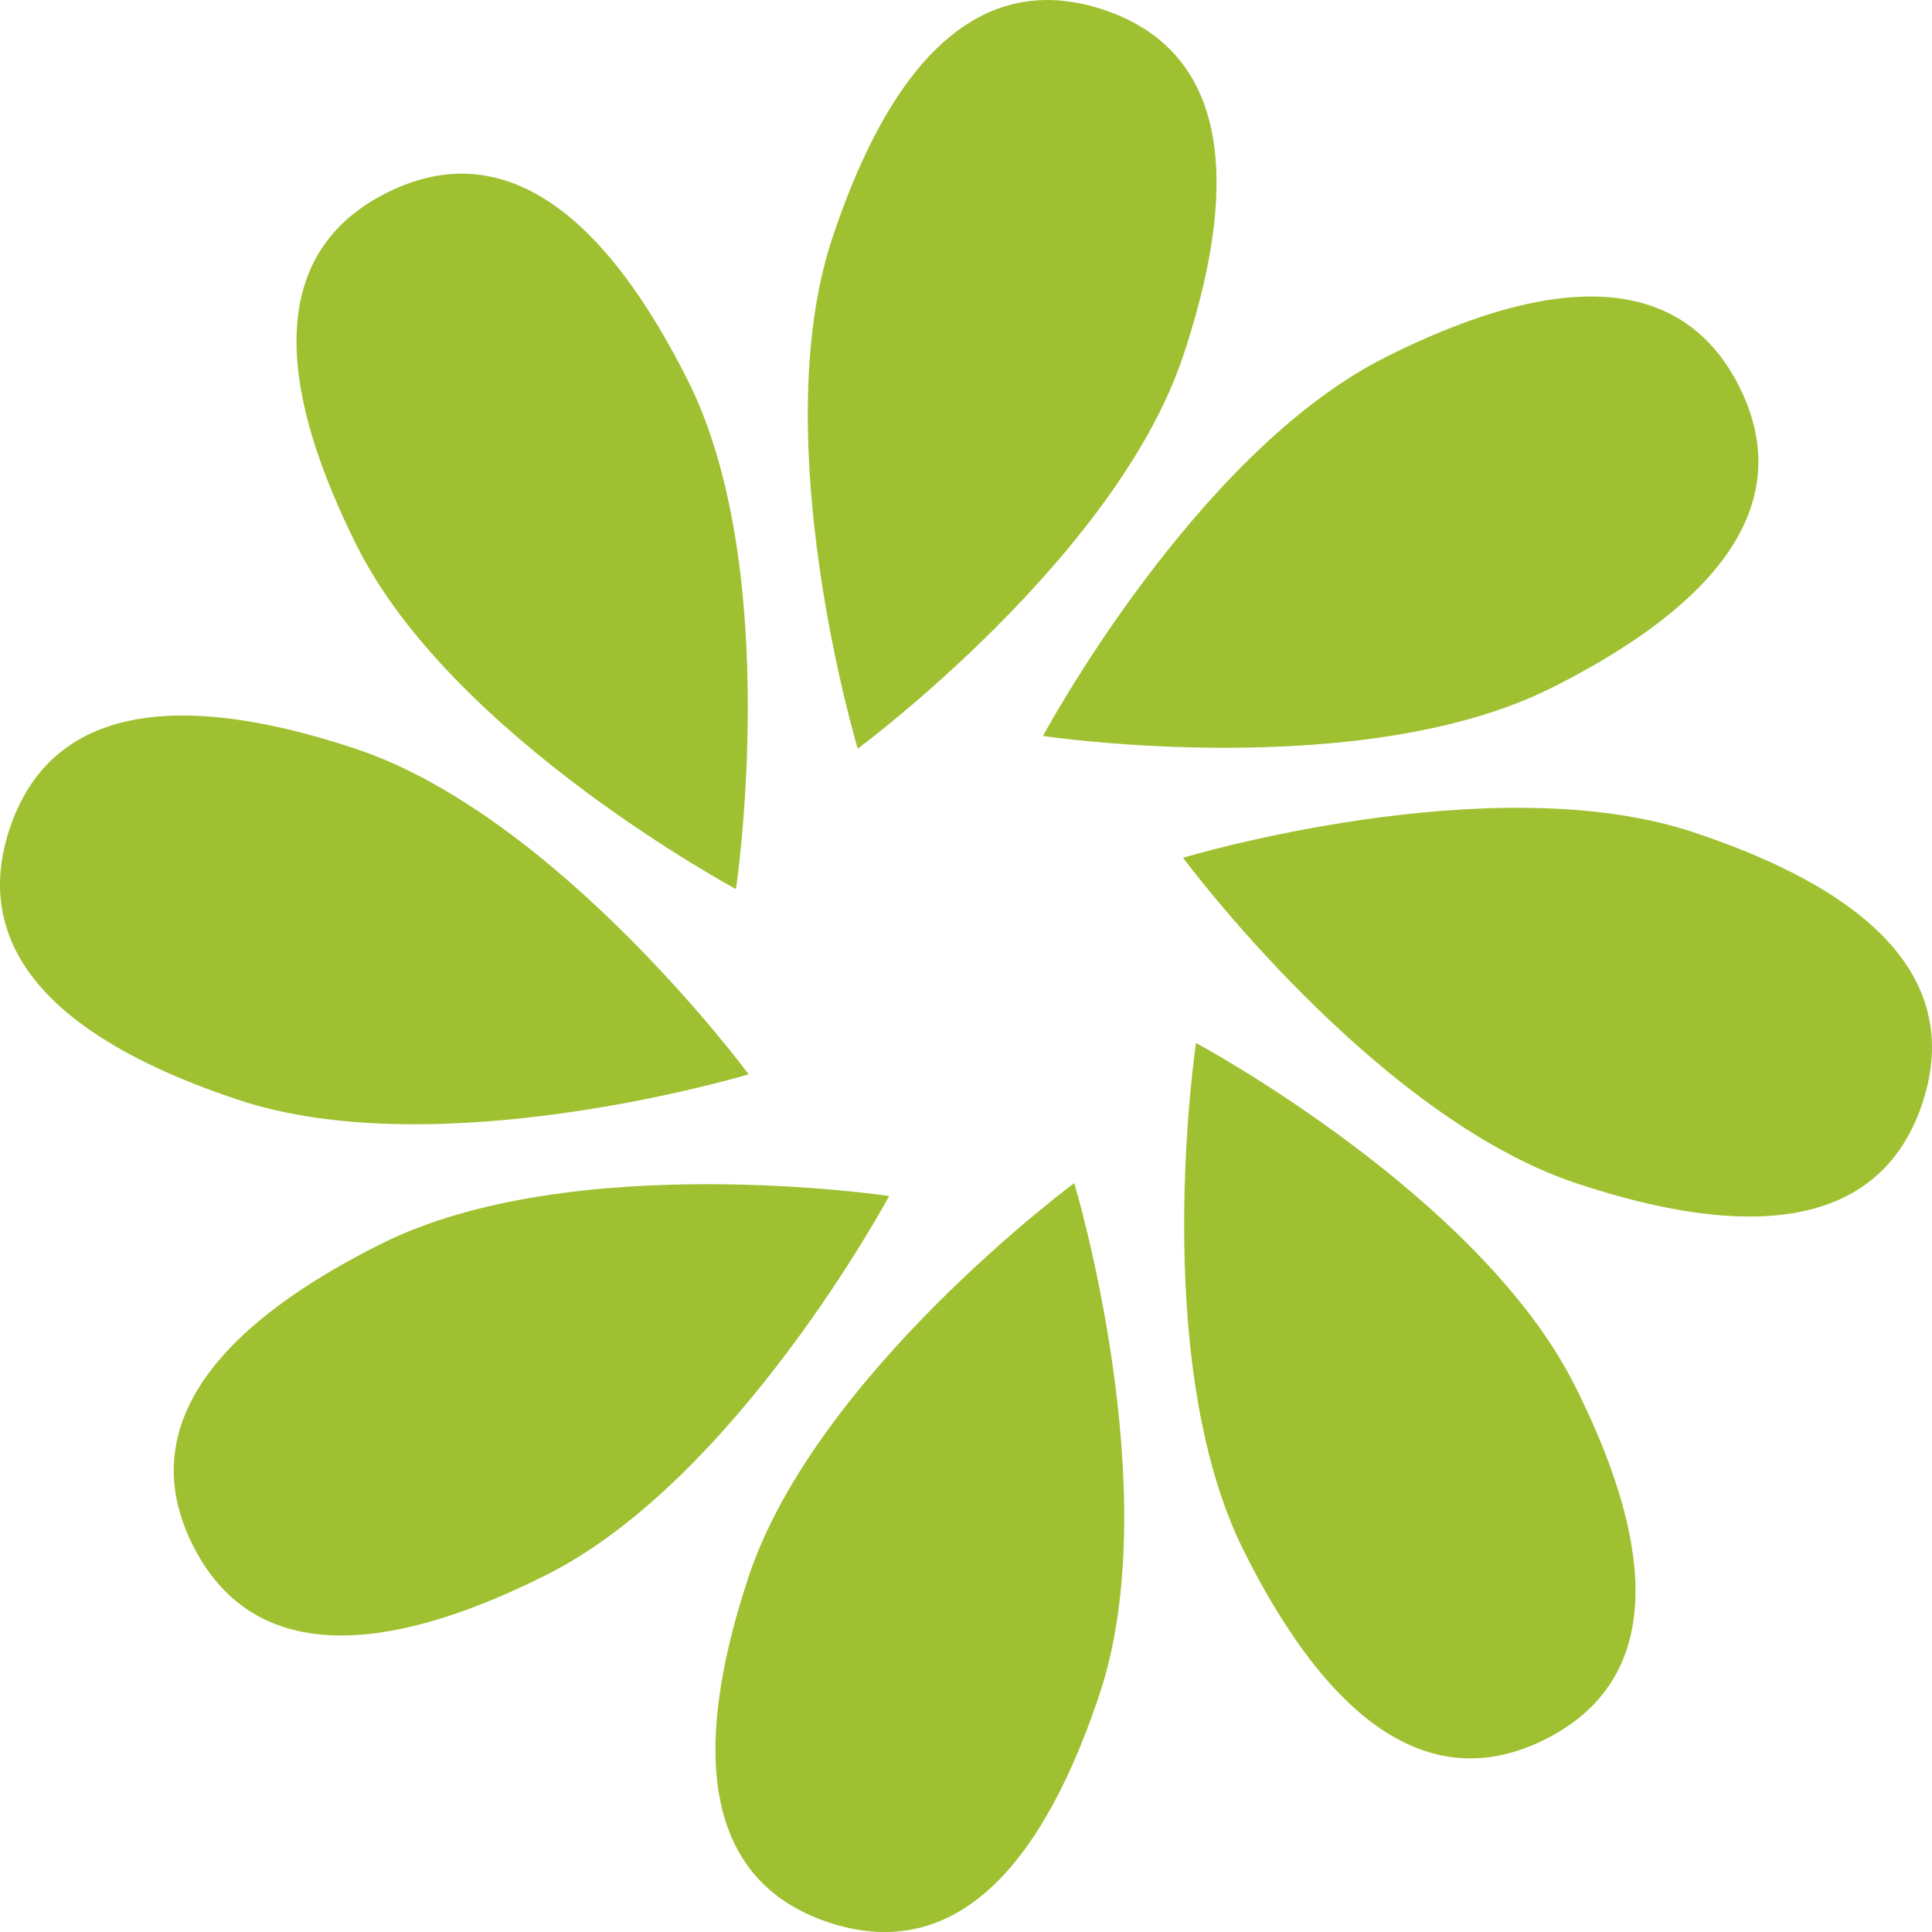<svg viewBox="0 0 32 32.001" xmlns="http://www.w3.org/2000/svg">
    <g fill="#9fc131">
        <path d="M17.793 19.596s1.536 5.1.423 8.452c-1.274 3.835-3.036 4.276-4.489 3.794s-2.6-1.89-1.328-5.725c1.114-3.355 5.394-6.521 5.394-6.521Z"></path>
        <path d="M14.727 19.81s-2.518 4.691-5.677 6.275c-3.613 1.812-5.171.877-5.857-.491s-.5-3.176 3.11-4.987c3.155-1.586 8.424-.797 8.424-.797Z"></path>
        <path d="M12.4 17.794s-5.1 1.536-8.452.423C.118 16.944-.323 15.181.159 13.728s1.89-2.6 5.725-1.328c3.355 1.114 6.516 5.394 6.516 5.394Z"></path>
        <path d="M12.19 14.726s-4.691-2.518-6.275-5.677c-1.812-3.613-.877-5.171.491-5.857s3.176-.5 4.987 3.11c1.585 3.156.797 8.424.797 8.424Z"></path>
        <path d="M14.207 12.4s-1.536-5.1-.423-8.452C15.057.118 16.82-.323 18.273.159s2.6 1.89 1.328 5.725c-1.114 3.355-5.394 6.516-5.394 6.516Z"></path>
        <path d="M17.275 12.19s2.518-4.691 5.677-6.275c3.613-1.812 5.171-.877 5.857.491s.5 3.176-3.11 4.987c-3.161 1.585-8.424.797-8.424.797Z"></path>
        <path d="M19.595 14.207s5.1-1.536 8.452-.423c3.835 1.274 4.276 3.036 3.794 4.489s-1.89 2.6-5.725 1.328c-3.355-1.114-6.521-5.394-6.521-5.394Z"></path>
        <path d="M19.81 17.275s4.691 2.518 6.275 5.677c1.812 3.613.877 5.171-.491 5.857s-3.176.5-4.987-3.11c-1.587-3.161-.797-8.424-.797-8.424Z"></path>
    </g>
</svg>
